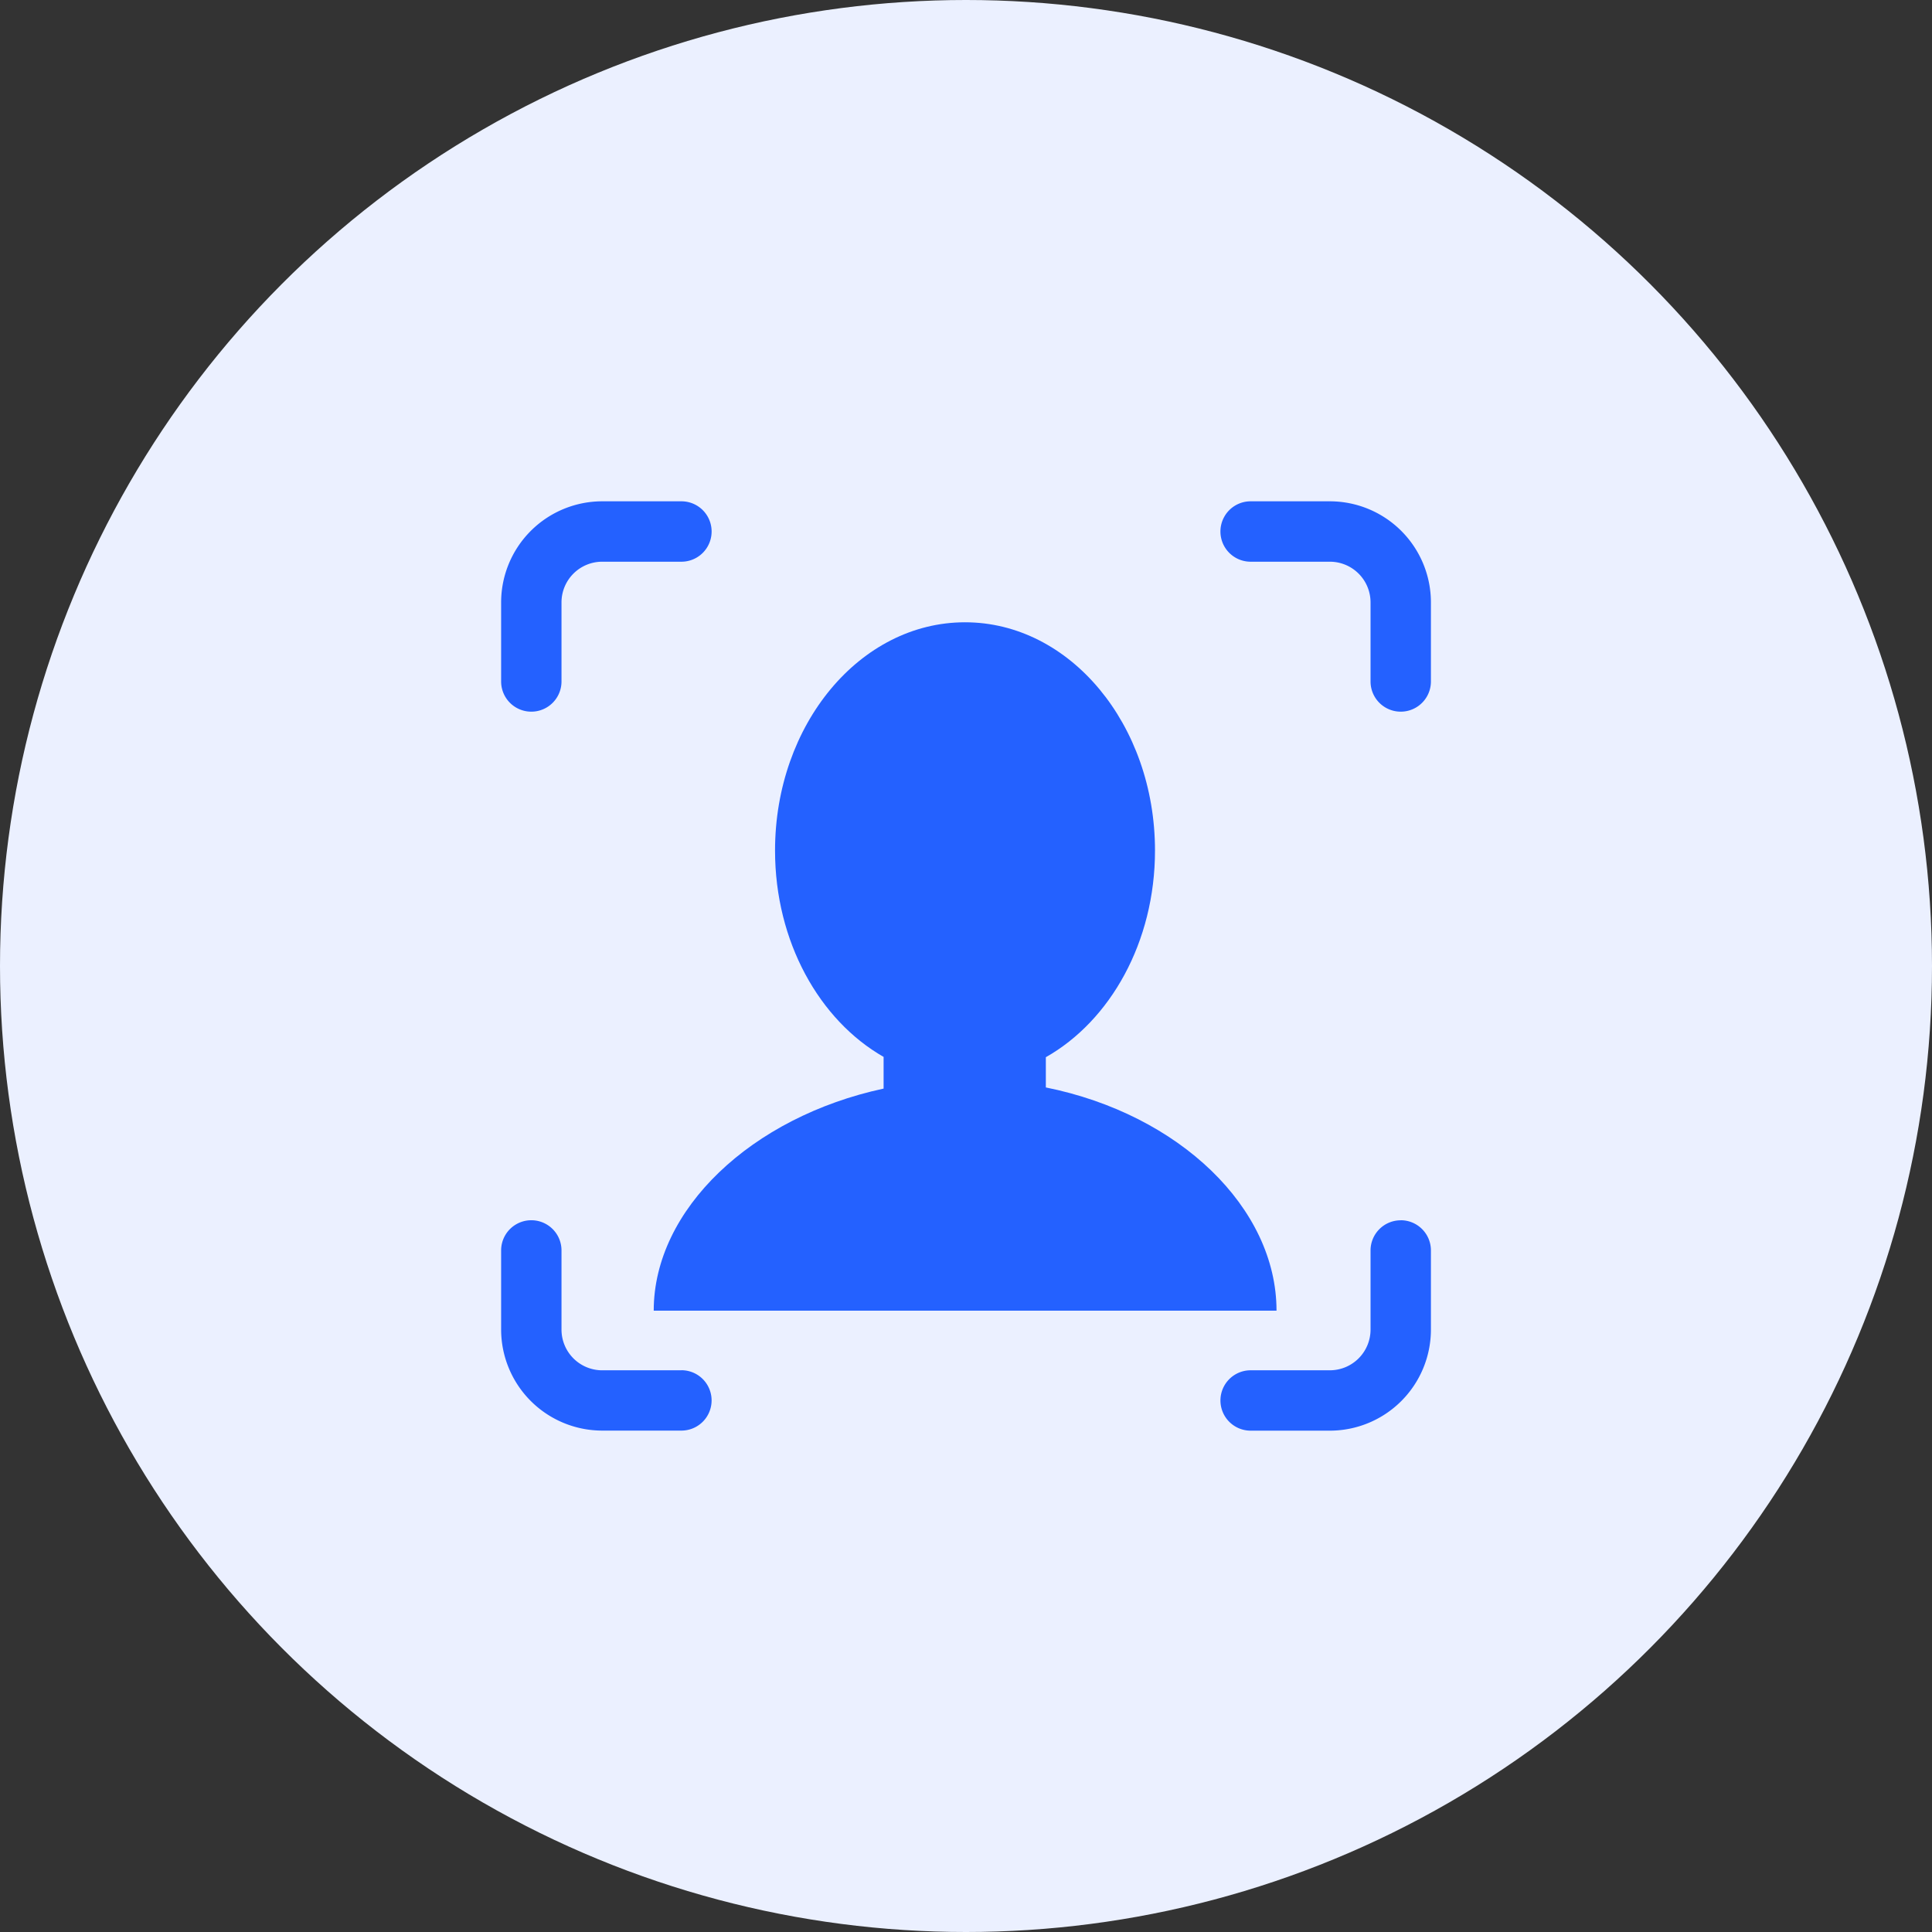 <svg xmlns="http://www.w3.org/2000/svg" xmlns:xlink="http://www.w3.org/1999/xlink" width="120" height="120" viewBox="0 0 120 120"><rect x="0" y="0" width="120" height="120" fill="#333333" stroke="none"/><defs><style>.a,.e{fill:#2461ff;}.a{stroke:#2461ff;}.b{fill:#ebf0ff;}.c{fill:#fff;opacity:0;}.d{clip-path:url(#a);}</style><clipPath id="a"><rect class="a" width="62.743" height="62.726" transform="translate(-3 -3)"/></clipPath></defs><g transform="translate(-292 -3695)"><circle class="b" cx="60" cy="60" r="60" transform="translate(292 3695)"/><rect class="c" width="72" height="72" transform="translate(316 3719)"/><g transform="translate(-1262.029 3604.042)"><g transform="translate(1585.658 122.595)"><g class="d"><path class="a" d="M1596.354,122.595h-4.923a5.782,5.782,0,0,0-5.775,5.775v4.916a1.375,1.375,0,1,0,2.75,0V128.37a3.027,3.027,0,0,1,3.025-3.023h4.923a1.376,1.376,0,0,0,0-2.752" transform="translate(-1585.659 -122.595)"/><path class="a" d="M1596.354,157.246h-4.923a3.029,3.029,0,0,1-3.025-3.025V149.3a1.375,1.375,0,1,0-2.75,0v4.916a5.782,5.782,0,0,0,5.775,5.775h4.923a1.375,1.375,0,0,0,0-2.75" transform="translate(-1585.659 -103.271)"/><path class="a" d="M1617.3,122.595h-4.923a1.376,1.376,0,0,0,0,2.752h4.923a3.027,3.027,0,0,1,3.025,3.023v4.916a1.375,1.375,0,0,0,2.75,0V128.37a5.781,5.781,0,0,0-5.775-5.775" transform="translate(-1566.327 -122.595)"/><path class="a" d="M1621.7,147.929a1.374,1.374,0,0,0-1.375,1.375v4.916a3.028,3.028,0,0,1-3.025,3.025h-4.923a1.375,1.375,0,1,0,0,2.75h4.923a5.781,5.781,0,0,0,5.775-5.775V149.3a1.375,1.375,0,0,0-1.375-1.375" transform="translate(-1566.327 -103.271)"/></g></g><path class="e" d="M1615.436,155.73V153.85c4.007-2.266,6.78-7.161,6.78-12.835,0-7.833-5.281-14.179-11.8-14.179s-11.8,6.347-11.8,14.179c0,5.657,2.757,10.54,6.743,12.816V155.8c-8.187,1.758-14.278,7.494-14.278,13.792h38.683c0-6.388-6.041-12.2-14.338-13.866" transform="translate(3.552 2.773)"/></g></g></svg>